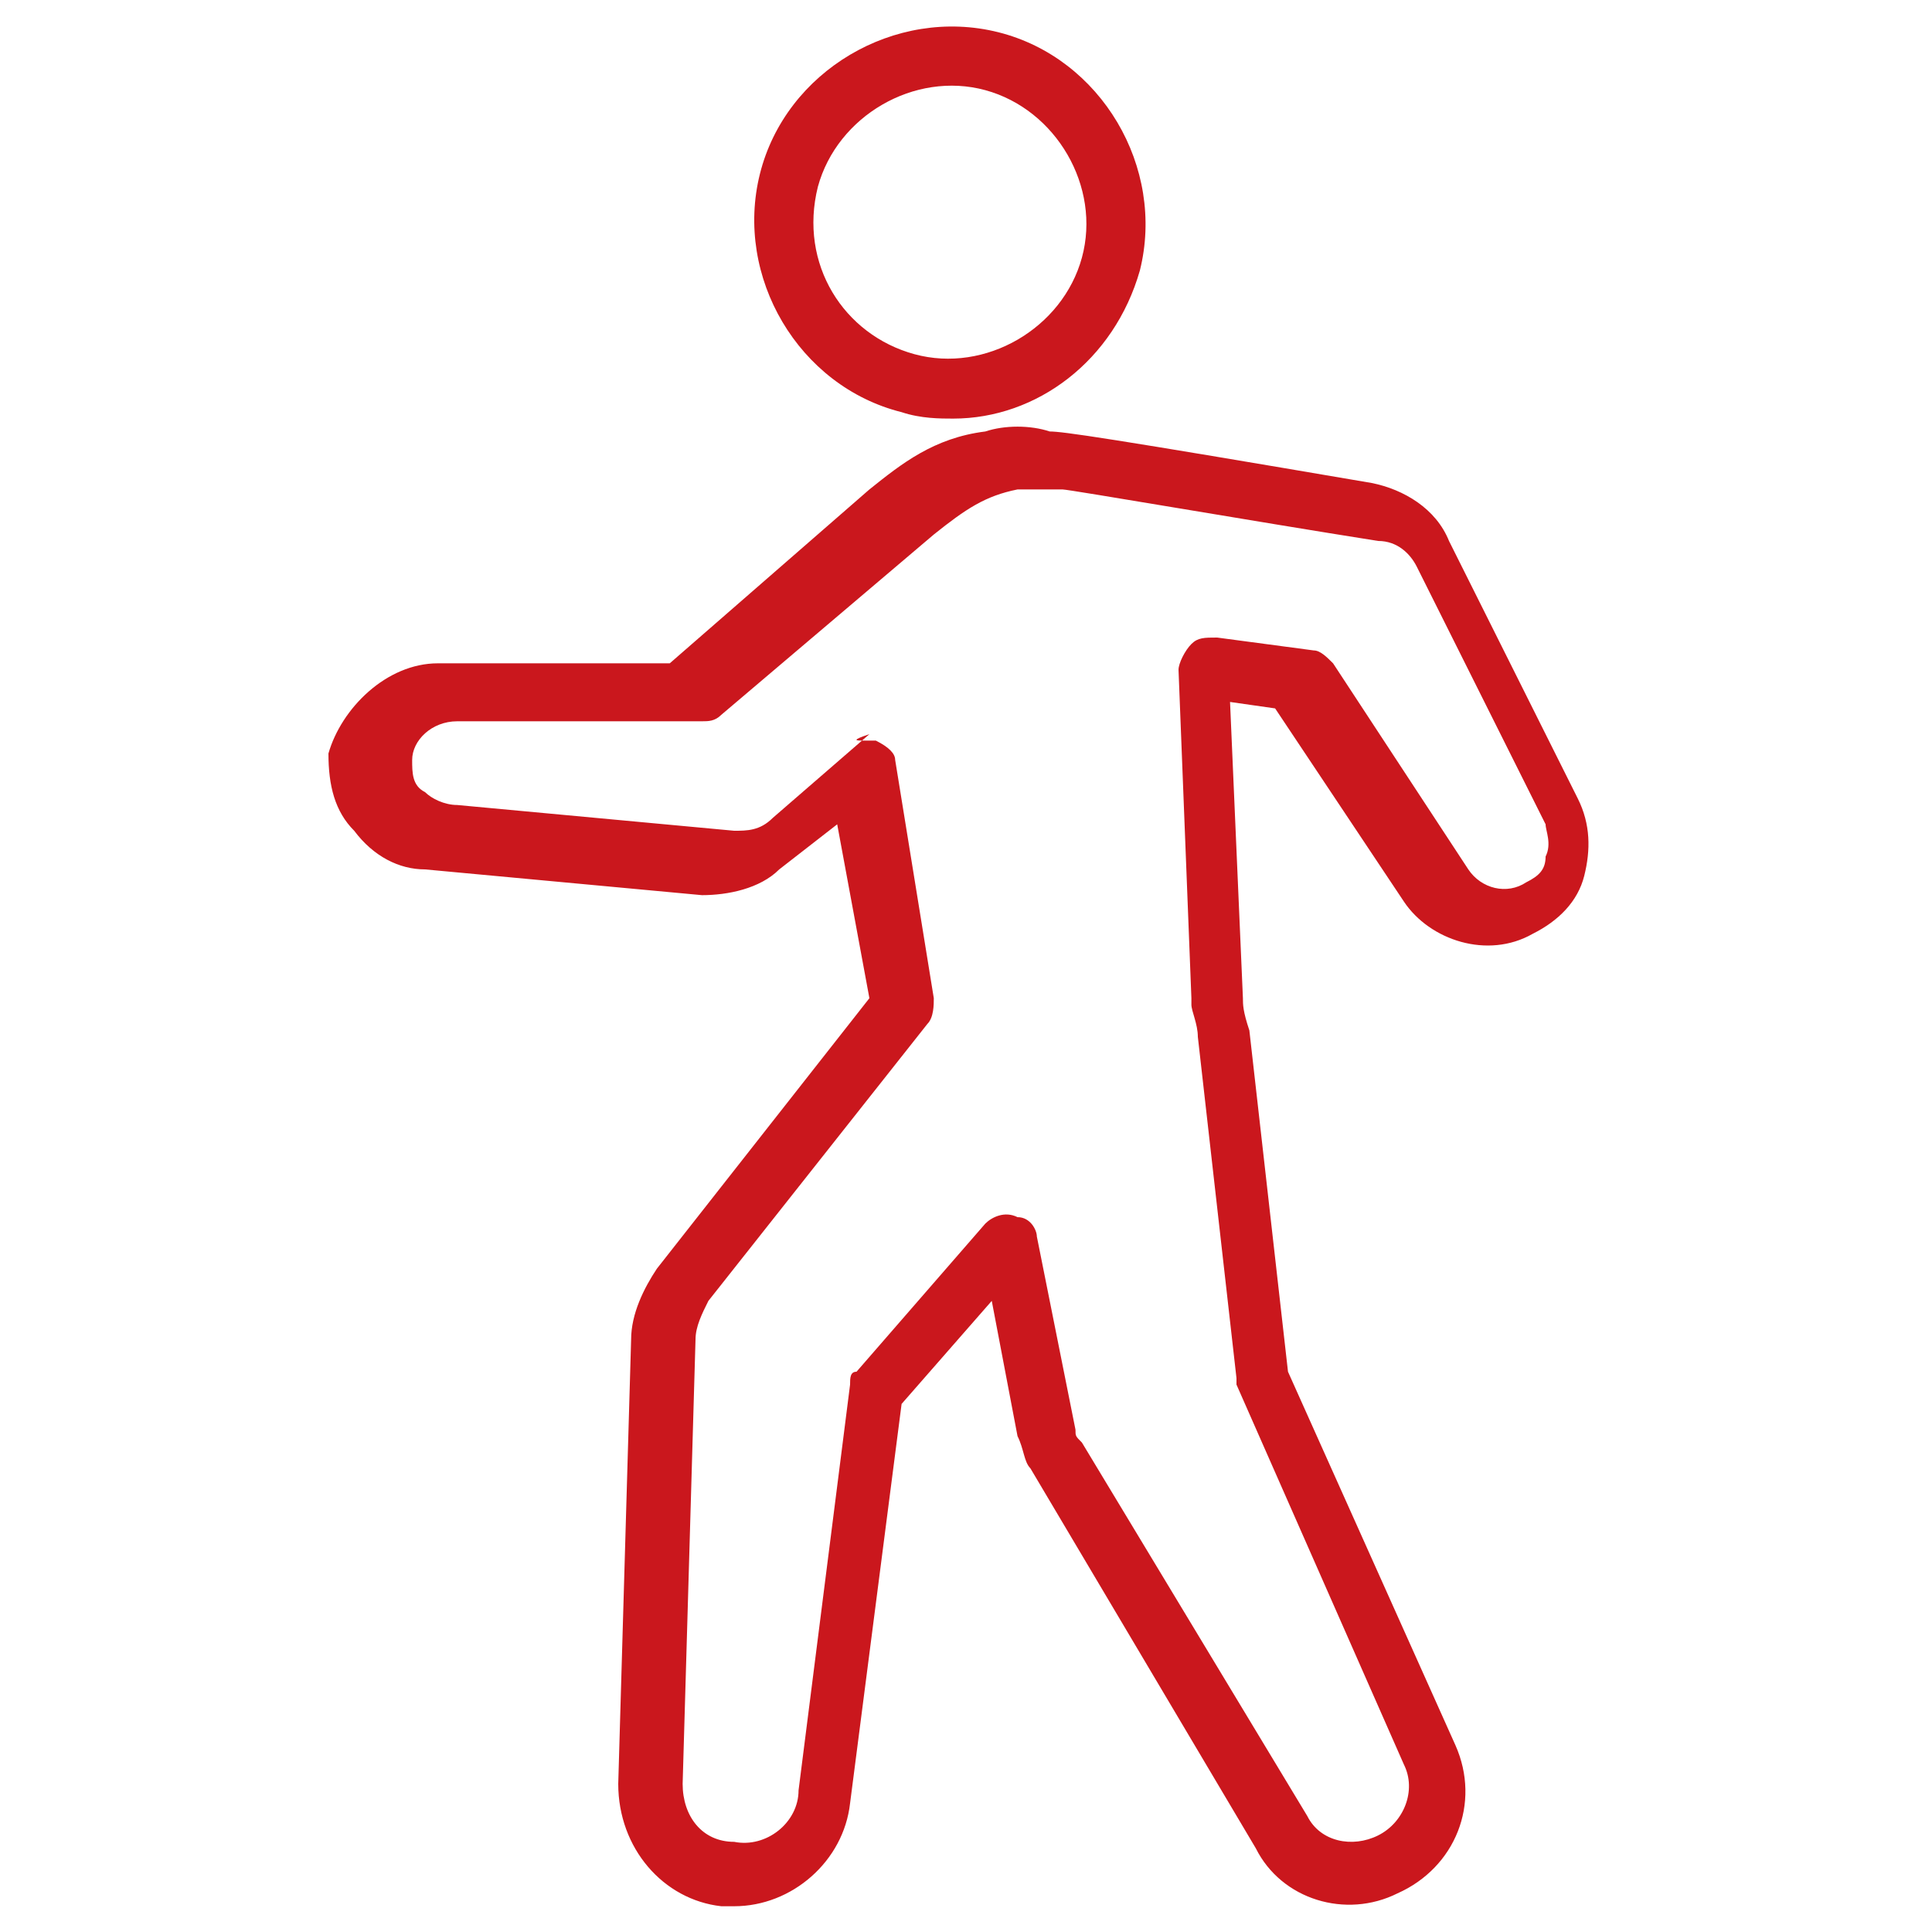 <?xml version="1.0" encoding="utf-8"?>
<!-- Generator: Adobe Illustrator 28.1.0, SVG Export Plug-In . SVG Version: 6.00 Build 0)  -->
<svg version="1.1" id="レイヤー_1" xmlns="http://www.w3.org/2000/svg" xmlns:xlink="http://www.w3.org/1999/xlink" x="0px"
	 y="0px" width="30px" height="30px" viewBox="0 0 30 30" style="enable-background:new 0 0 30 30;" xml:space="preserve">
<style type="text/css">
	.st0{fill:#CA171D;}
</style>
<g>
	<g>
		<path class="st0" d="M11.4,29.6c-0.1,0-0.2,0-0.2,0c-0.9-0.1-1.6-0.9-1.6-1.9l0.2-6.9c0-0.4,0.2-0.8,0.4-1.1l3.3-4.2l-0.5-2.7
			l-0.9,0.7c-0.3,0.3-0.8,0.4-1.2,0.4l-4.3-0.4c-0.4,0-0.8-0.2-1.1-0.6c-0.3-0.3-0.4-0.7-0.4-1.2C5.3,11,6,10.3,6.8,10.3l3.6,0
			l3.1-2.7c0.5-0.4,1-0.8,1.8-0.9c0.3-0.1,0.7-0.1,1,0l0,0c0.2,0,0.9,0.1,5,0.8c0.5,0.1,1,0.4,1.2,0.9l2,4l0,0
			c0.2,0.4,0.2,0.8,0.1,1.2c-0.1,0.4-0.4,0.7-0.8,0.9c-0.7,0.4-1.6,0.1-2-0.5l-2-3l-0.7-0.1l0.2,4.6c0,0.1,0,0.2,0.1,0.5
			c0,0,0.6,5.3,0.6,5.3l2.6,5.8c0.4,0.9,0,1.9-0.9,2.3c-0.8,0.4-1.8,0.1-2.2-0.7L16,22.8c-0.1-0.1-0.1-0.3-0.2-0.5l-0.4-2.1L14,21.8
			L13.2,28C13.1,28.9,12.3,29.6,11.4,29.6z M13.4,11.5c0.1,0,0.1,0,0.2,0c0.2,0.1,0.3,0.2,0.3,0.3l0.6,3.7c0,0.1,0,0.3-0.1,0.4
			L11,20.2c-0.1,0.2-0.2,0.4-0.2,0.6l-0.2,6.9c0,0.5,0.3,0.9,0.8,0.9c0.5,0.1,1-0.3,1-0.8l0.8-6.3c0-0.1,0-0.2,0.1-0.2l2-2.3
			c0.1-0.1,0.3-0.2,0.5-0.1c0.2,0,0.3,0.2,0.3,0.3l0.6,3c0,0.1,0,0.1,0.1,0.2l3.5,5.8c0.2,0.4,0.7,0.5,1.1,0.3
			c0.4-0.2,0.6-0.7,0.4-1.1l-2.6-5.9c0,0,0-0.1,0-0.1l-0.6-5.3c0-0.2-0.1-0.4-0.1-0.5c0,0,0-0.1,0-0.1l-0.2-5.1
			c0-0.1,0.1-0.3,0.2-0.4c0.1-0.1,0.2-0.1,0.4-0.1l1.5,0.2c0.1,0,0.2,0.1,0.3,0.2l2.1,3.2c0.2,0.3,0.6,0.4,0.9,0.2
			c0.2-0.1,0.3-0.2,0.3-0.4c0.1-0.2,0-0.4,0-0.5l-2-4c-0.1-0.2-0.3-0.4-0.6-0.4c-1.9-0.3-4.8-0.8-4.9-0.8c0,0,0,0,0,0
			c-0.2,0-0.5,0-0.7,0c-0.5,0.1-0.8,0.3-1.3,0.7l-3.3,2.8c-0.1,0.1-0.2,0.1-0.3,0.1c0,0,0,0,0,0l-3.8,0c-0.4,0-0.7,0.3-0.7,0.6
			c0,0.2,0,0.4,0.2,0.5c0.1,0.1,0.3,0.2,0.5,0.2l4.3,0.4c0.2,0,0.4,0,0.6-0.2l1.5-1.3C13.2,11.5,13.3,11.5,13.4,11.5z"/>
	</g>
	<g>
		<path class="st0" d="M14.8,6.5c-0.2,0-0.5,0-0.8-0.1l0,0c-1.6-0.4-2.6-2.1-2.2-3.7c0.4-1.6,2.1-2.6,3.7-2.2
			c1.6,0.4,2.6,2.1,2.2,3.7C17.3,5.6,16.1,6.5,14.8,6.5z M14.2,5.5c1.1,0.3,2.3-0.4,2.6-1.5c0.3-1.1-0.4-2.3-1.5-2.6
			c-1.1-0.3-2.3,0.4-2.6,1.5C12.4,4.1,13.1,5.2,14.2,5.5L14.2,5.5z"/>
	</g>
</g>
</svg>
